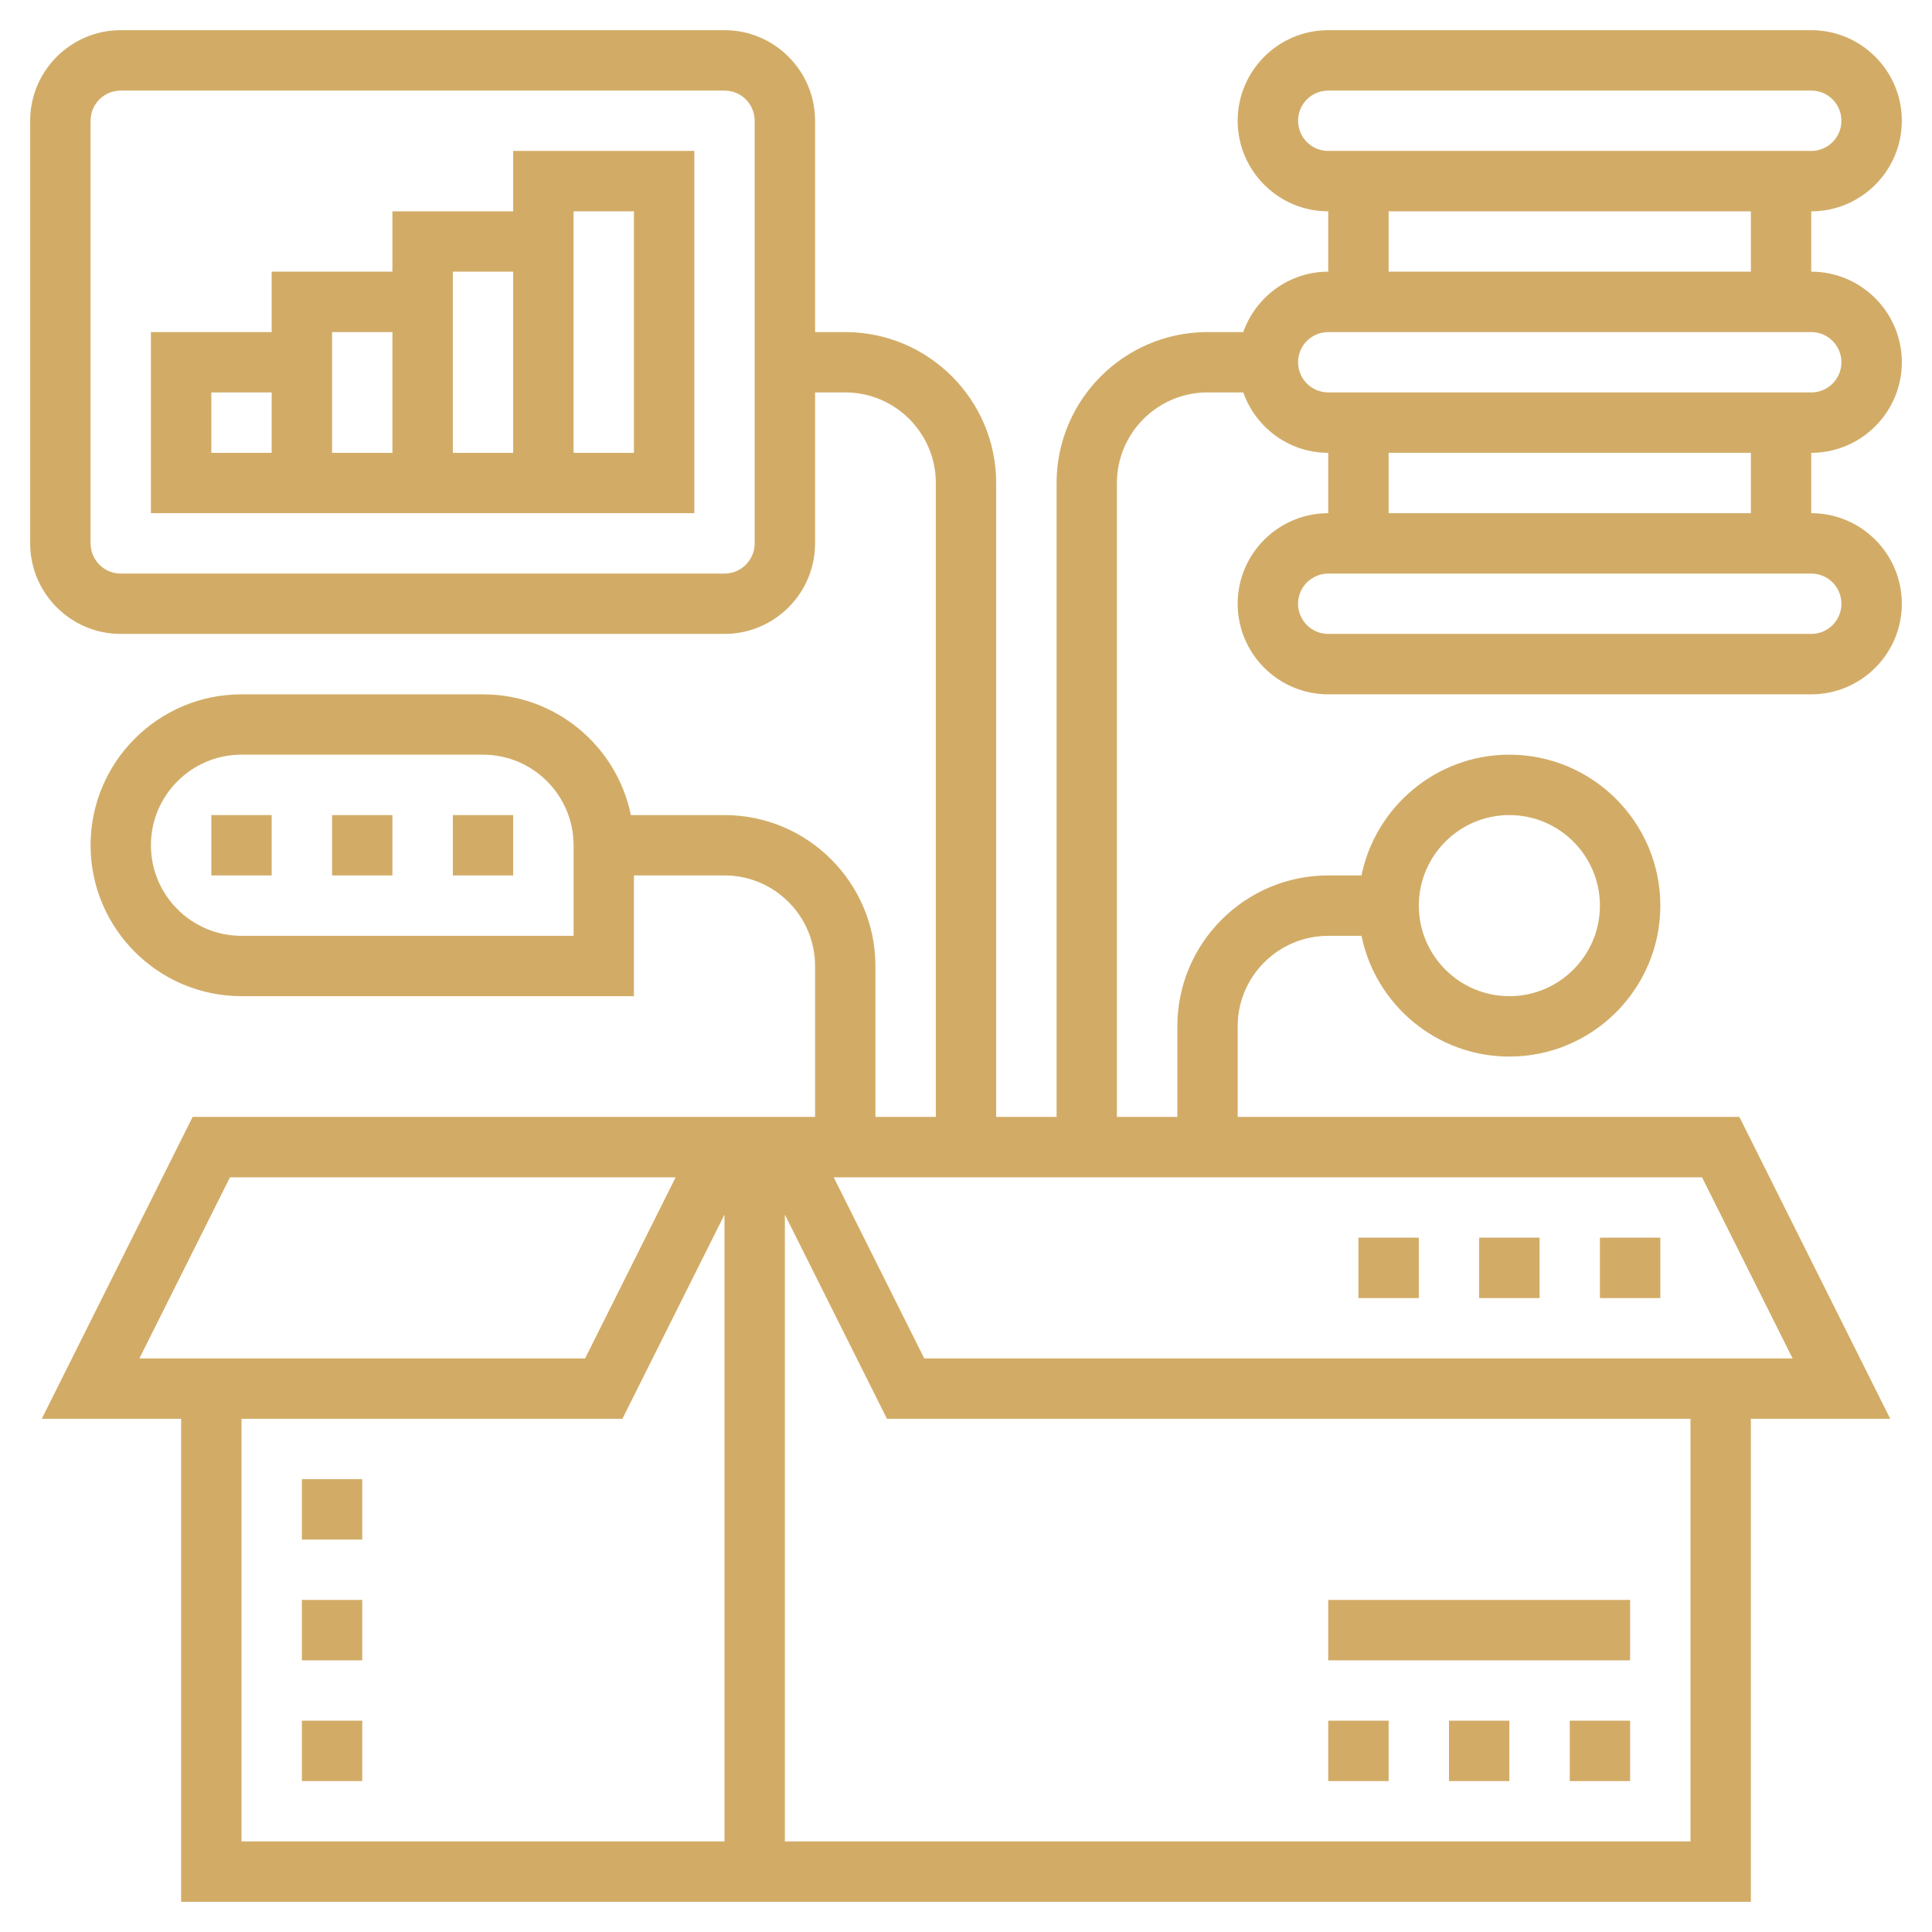 <?xml version="1.0" encoding="UTF-8"?> <svg xmlns="http://www.w3.org/2000/svg" width="52" height="52" viewBox="0 0 52 52" fill="none"> <path d="M42.25 46.312H43.875V47.938H42.25V46.312Z" fill="#D2AC67"></path> <path d="M39 46.312H40.625V47.938H39V46.312Z" fill="#D2AC67"></path> <path d="M35.75 46.312H37.375V47.938H35.75V46.312Z" fill="#D2AC67"></path> <path d="M35.75 43.062H43.875V44.688H35.75V43.062Z" fill="#D2AC67"></path> <path d="M51.188 9.75C51.188 8.406 50.094 7.312 48.75 7.312V5.688C50.094 5.688 51.188 4.594 51.188 3.25C51.188 1.906 50.094 0.812 48.75 0.812H35.75C34.406 0.812 33.312 1.906 33.312 3.25C33.312 4.594 34.406 5.688 35.75 5.688V7.312C34.692 7.312 33.798 7.994 33.462 8.938H32.5C30.26 8.938 28.438 10.76 28.438 13V30.062H26.812V13C26.812 10.76 24.99 8.938 22.75 8.938H21.938V3.25C21.938 1.906 20.844 0.812 19.5 0.812H3.25C1.906 0.812 0.812 1.906 0.812 3.25V14.625C0.812 15.969 1.906 17.062 3.25 17.062H19.5C20.844 17.062 21.938 15.969 21.938 14.625V10.562H22.75C24.094 10.562 25.188 11.656 25.188 13V30.062H23.562V26C23.562 23.76 21.74 21.938 19.5 21.938H16.98C16.603 20.086 14.962 18.688 13 18.688H6.5C4.26 18.688 2.438 20.51 2.438 22.75C2.438 24.99 4.26 26.812 6.5 26.812H17.062V23.562H19.5C20.844 23.562 21.938 24.656 21.938 26V30.062H5.185L1.123 38.188H4.875V51.188H47.125V38.188H50.877L46.815 30.062H33.312V27.625C33.312 26.281 34.406 25.188 35.75 25.188H36.645C37.022 27.039 38.663 28.438 40.625 28.438C42.865 28.438 44.688 26.615 44.688 24.375C44.688 22.135 42.865 20.312 40.625 20.312C38.664 20.312 37.022 21.711 36.645 23.562H35.75C33.51 23.562 31.688 25.385 31.688 27.625V30.062H30.062V13C30.062 11.656 31.156 10.562 32.5 10.562H33.462C33.798 11.506 34.692 12.188 35.75 12.188V13.812C34.406 13.812 33.312 14.906 33.312 16.25C33.312 17.594 34.406 18.688 35.75 18.688H48.75C50.094 18.688 51.188 17.594 51.188 16.25C51.188 14.906 50.094 13.812 48.75 13.812V12.188C50.094 12.188 51.188 11.094 51.188 9.75ZM20.312 14.625C20.312 15.073 19.948 15.438 19.5 15.438H3.25C2.801 15.438 2.438 15.073 2.438 14.625V3.25C2.438 2.801 2.801 2.438 3.25 2.438H19.5C19.948 2.438 20.312 2.801 20.312 3.25V14.625ZM15.438 25.188H6.5C5.156 25.188 4.062 24.094 4.062 22.75C4.062 21.406 5.156 20.312 6.5 20.312H13C14.344 20.312 15.438 21.406 15.438 22.75V25.188ZM40.625 21.938C41.969 21.938 43.062 23.031 43.062 24.375C43.062 25.719 41.969 26.812 40.625 26.812C39.281 26.812 38.188 25.719 38.188 24.375C38.188 23.031 39.281 21.938 40.625 21.938ZM6.19 31.688H18.185L15.748 36.562H3.752L6.19 31.688ZM6.5 38.188H16.752L19.5 32.692V49.562H6.5V38.188ZM45.5 49.562H21.125V32.692L23.873 38.188H45.5V49.562ZM48.248 36.562H24.877L22.44 31.688H45.81L48.248 36.562ZM34.938 3.25C34.938 2.801 35.301 2.438 35.75 2.438H48.75C49.199 2.438 49.562 2.801 49.562 3.25C49.562 3.699 49.199 4.062 48.75 4.062H35.75C35.301 4.062 34.938 3.699 34.938 3.25ZM37.375 5.688H47.125V7.312H37.375V5.688ZM34.938 9.75C34.938 9.302 35.301 8.938 35.75 8.938H48.75C49.199 8.938 49.562 9.302 49.562 9.75C49.562 10.198 49.199 10.562 48.75 10.562H35.75C35.301 10.562 34.938 10.198 34.938 9.75ZM49.562 16.25C49.562 16.698 49.199 17.062 48.75 17.062H35.75C35.301 17.062 34.938 16.698 34.938 16.25C34.938 15.802 35.301 15.438 35.75 15.438H48.75C49.199 15.438 49.562 15.802 49.562 16.25ZM47.125 13.812H37.375V12.188H47.125V13.812Z" fill="#D2AC67"></path> <path d="M13.812 5.688H10.562V7.312H7.312V8.938H4.062V13.812H18.688V4.062H13.812V5.688ZM10.562 8.938V12.188H8.938V8.938H10.562ZM5.688 10.562H7.312V12.188H5.688V10.562ZM12.188 12.188V7.312H13.812V12.188H12.188ZM15.438 5.688H17.062V12.188H15.438V5.688Z" fill="#D2AC67"></path> <path d="M5.688 21.938H7.312V23.562H5.688V21.938Z" fill="#D2AC67"></path> <path d="M8.938 21.938H10.562V23.562H8.938V21.938Z" fill="#D2AC67"></path> <path d="M12.188 21.938H13.812V23.562H12.188V21.938Z" fill="#D2AC67"></path> <path d="M43.062 33.312H44.688V34.938H43.062V33.312Z" fill="#D2AC67"></path> <path d="M39.812 33.312H41.438V34.938H39.812V33.312Z" fill="#D2AC67"></path> <path d="M36.562 33.312H38.188V34.938H36.562V33.312Z" fill="#D2AC67"></path> <path d="M8.125 39.812H9.75V41.438H8.125V39.812Z" fill="#D2AC67"></path> <path d="M8.125 43.062H9.75V44.688H8.125V43.062Z" fill="#D2AC67"></path> <path d="M8.125 46.312H9.75V47.938H8.125V46.312Z" fill="#D2AC67"></path> </svg> 